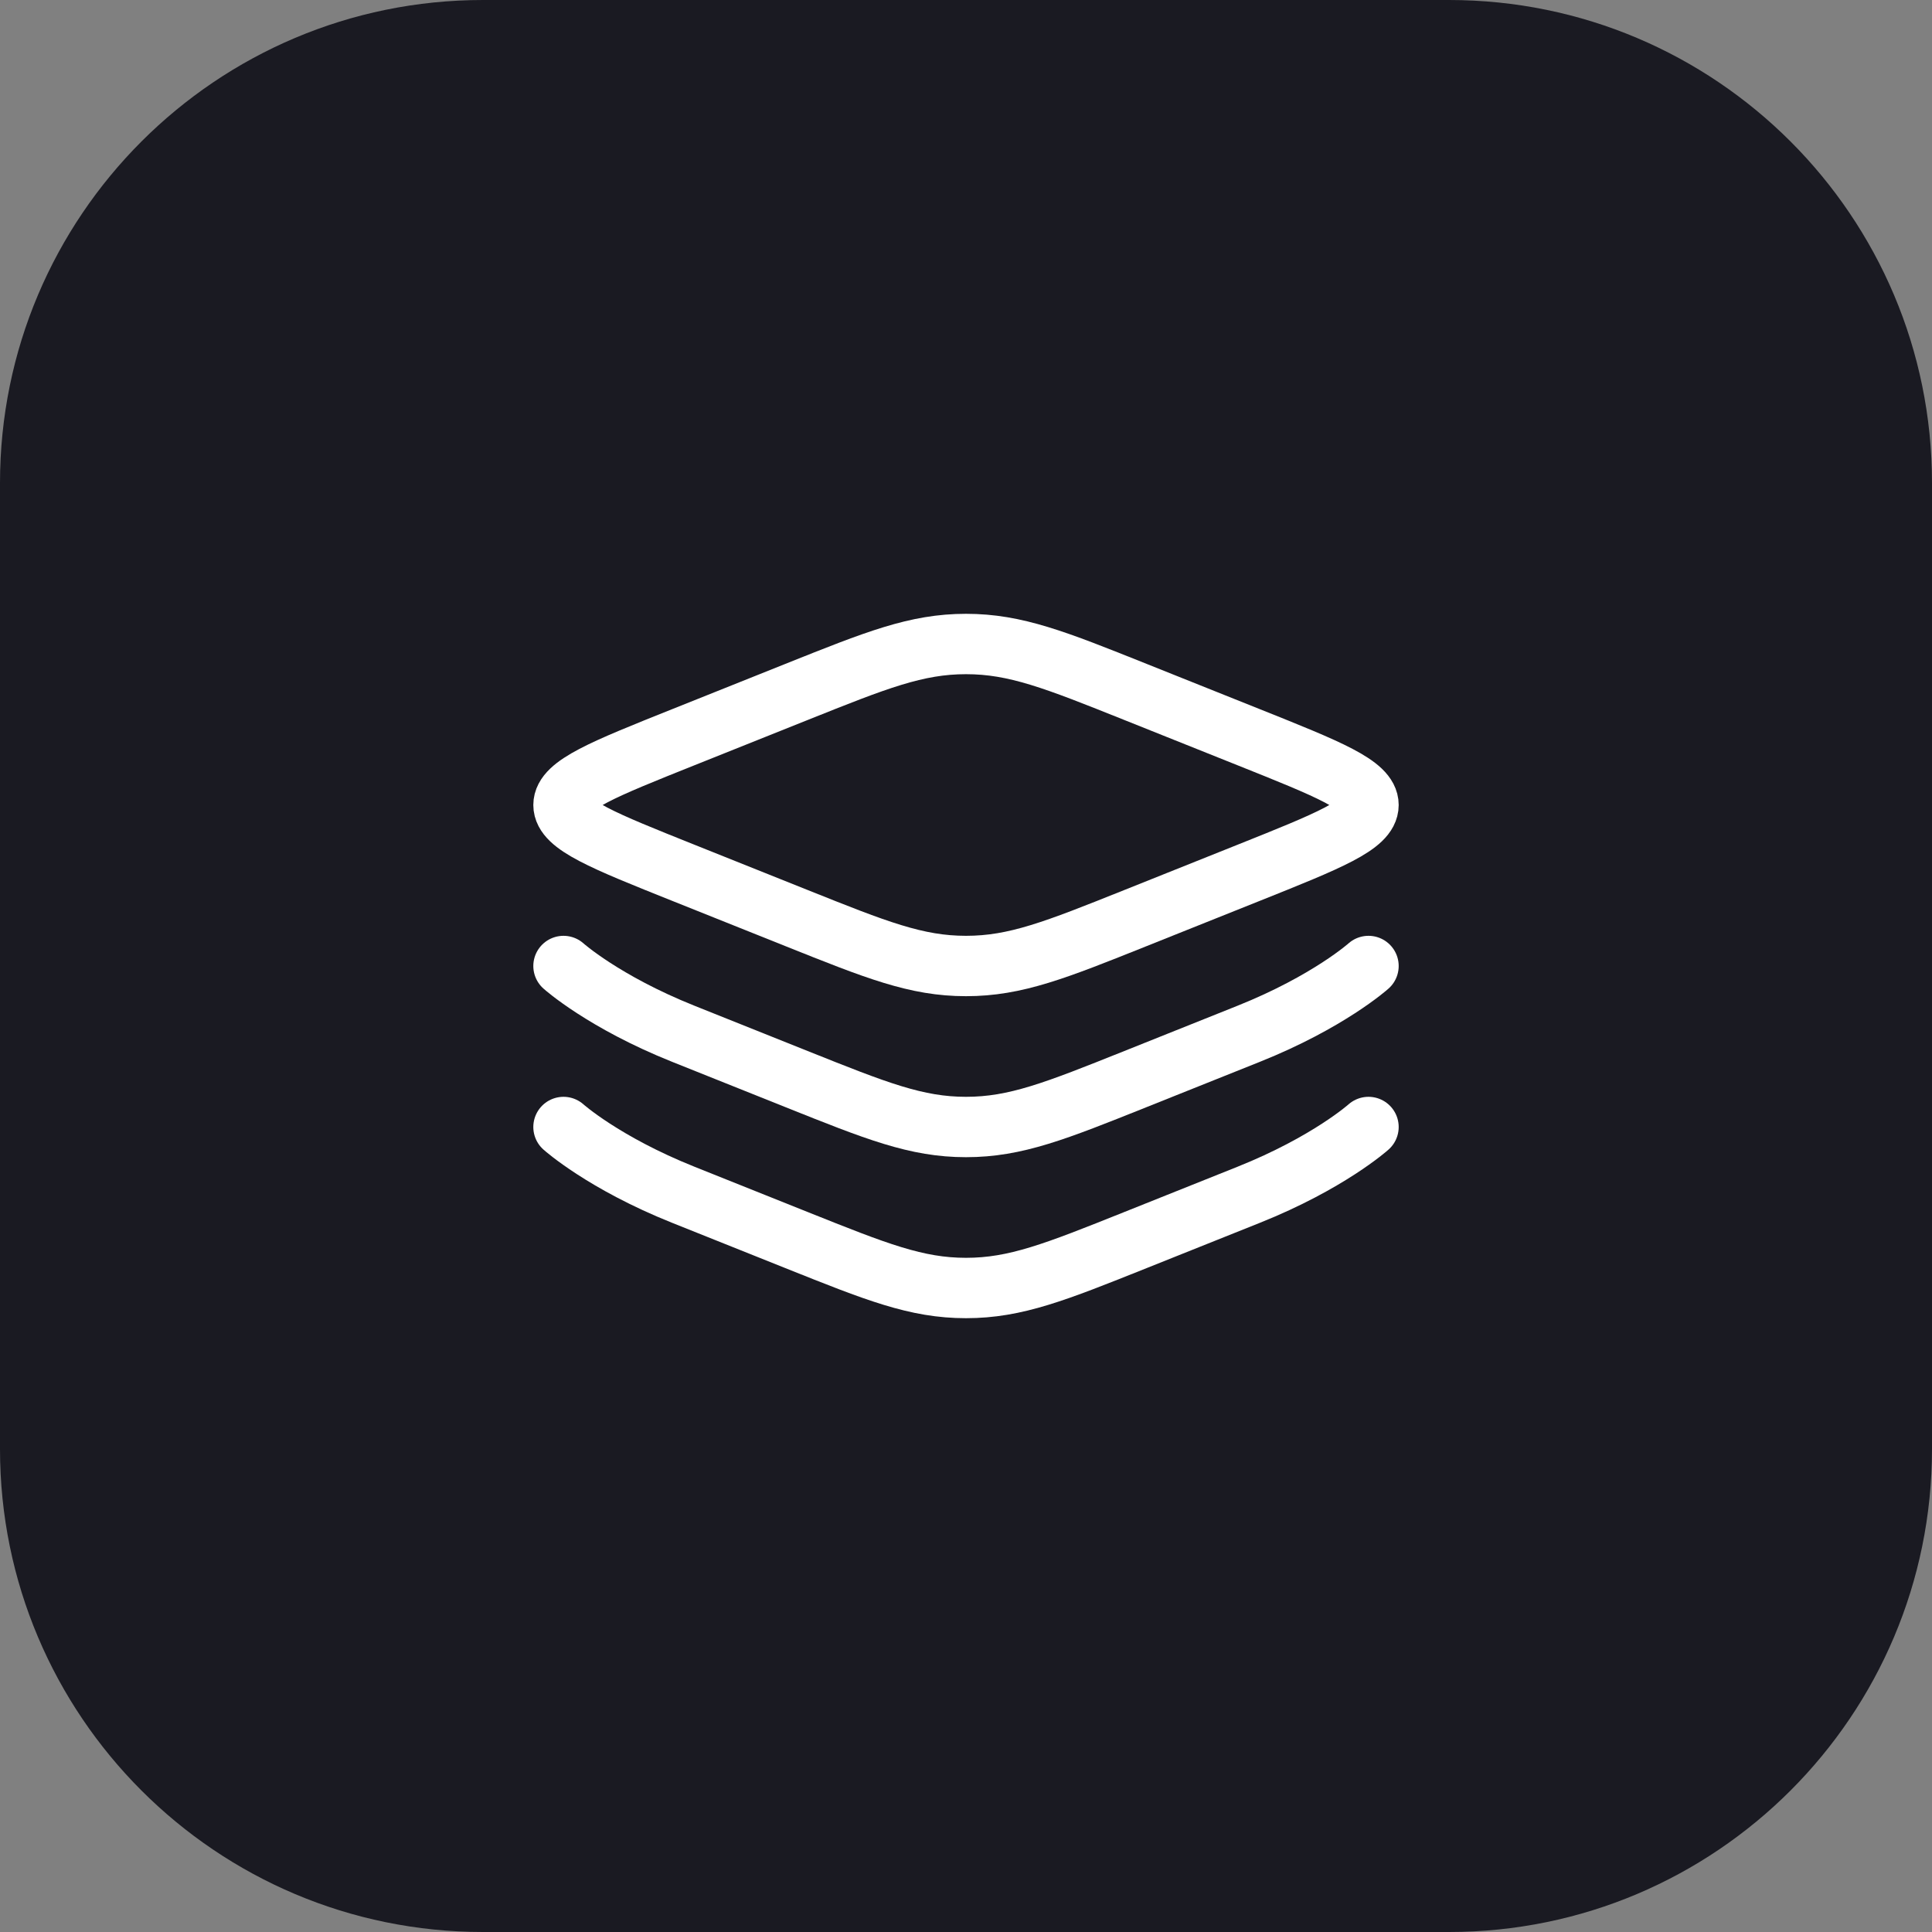 <svg width="48" height="48" viewBox="0 0 48 48" fill="none" xmlns="http://www.w3.org/2000/svg">
<rect x="0" y="0" width="48" height="48" fill="#808080" stroke="none"/>
<path d="M0 12C0 5.373 5.373 0 12 0H36C42.627 0 48 5.373 48 12V36C48 42.627 42.627 48 36 48H12C5.373 48 0 42.627 0 36V12Z" fill="#1A1A22"/>
<path d="M16.979 21.685C14.993 20.891 14 20.494 14 20C14 19.506 14.993 19.109 16.979 18.315L19.787 17.192C21.773 16.397 22.766 16 24 16C25.234 16 26.227 16.397 28.213 17.192L31.021 18.315C33.007 19.109 34 19.506 34 20C34 20.494 33.007 20.891 31.021 21.685L28.213 22.808C26.227 23.603 25.234 24 24 24C22.766 24 21.773 23.603 19.787 22.808L16.979 21.685Z" stroke="white" stroke-width="1.5"/>
<path d="M34 24C34 24 33.007 24.891 31.021 25.685L28.213 26.808C26.227 27.603 25.234 28 24 28C22.766 28 21.773 27.603 19.787 26.808L16.979 25.685C14.993 24.891 14 24 14 24" stroke="white" stroke-width="1.5" stroke-linecap="round"/>
<path d="M34 28C34 28 33.007 28.891 31.021 29.685L28.213 30.808C26.227 31.603 25.234 32 24 32C22.766 32 21.773 31.603 19.787 30.808L16.979 29.685C14.993 28.891 14 28 14 28" stroke="white" stroke-width="1.5" stroke-linecap="round"/>
</svg>
